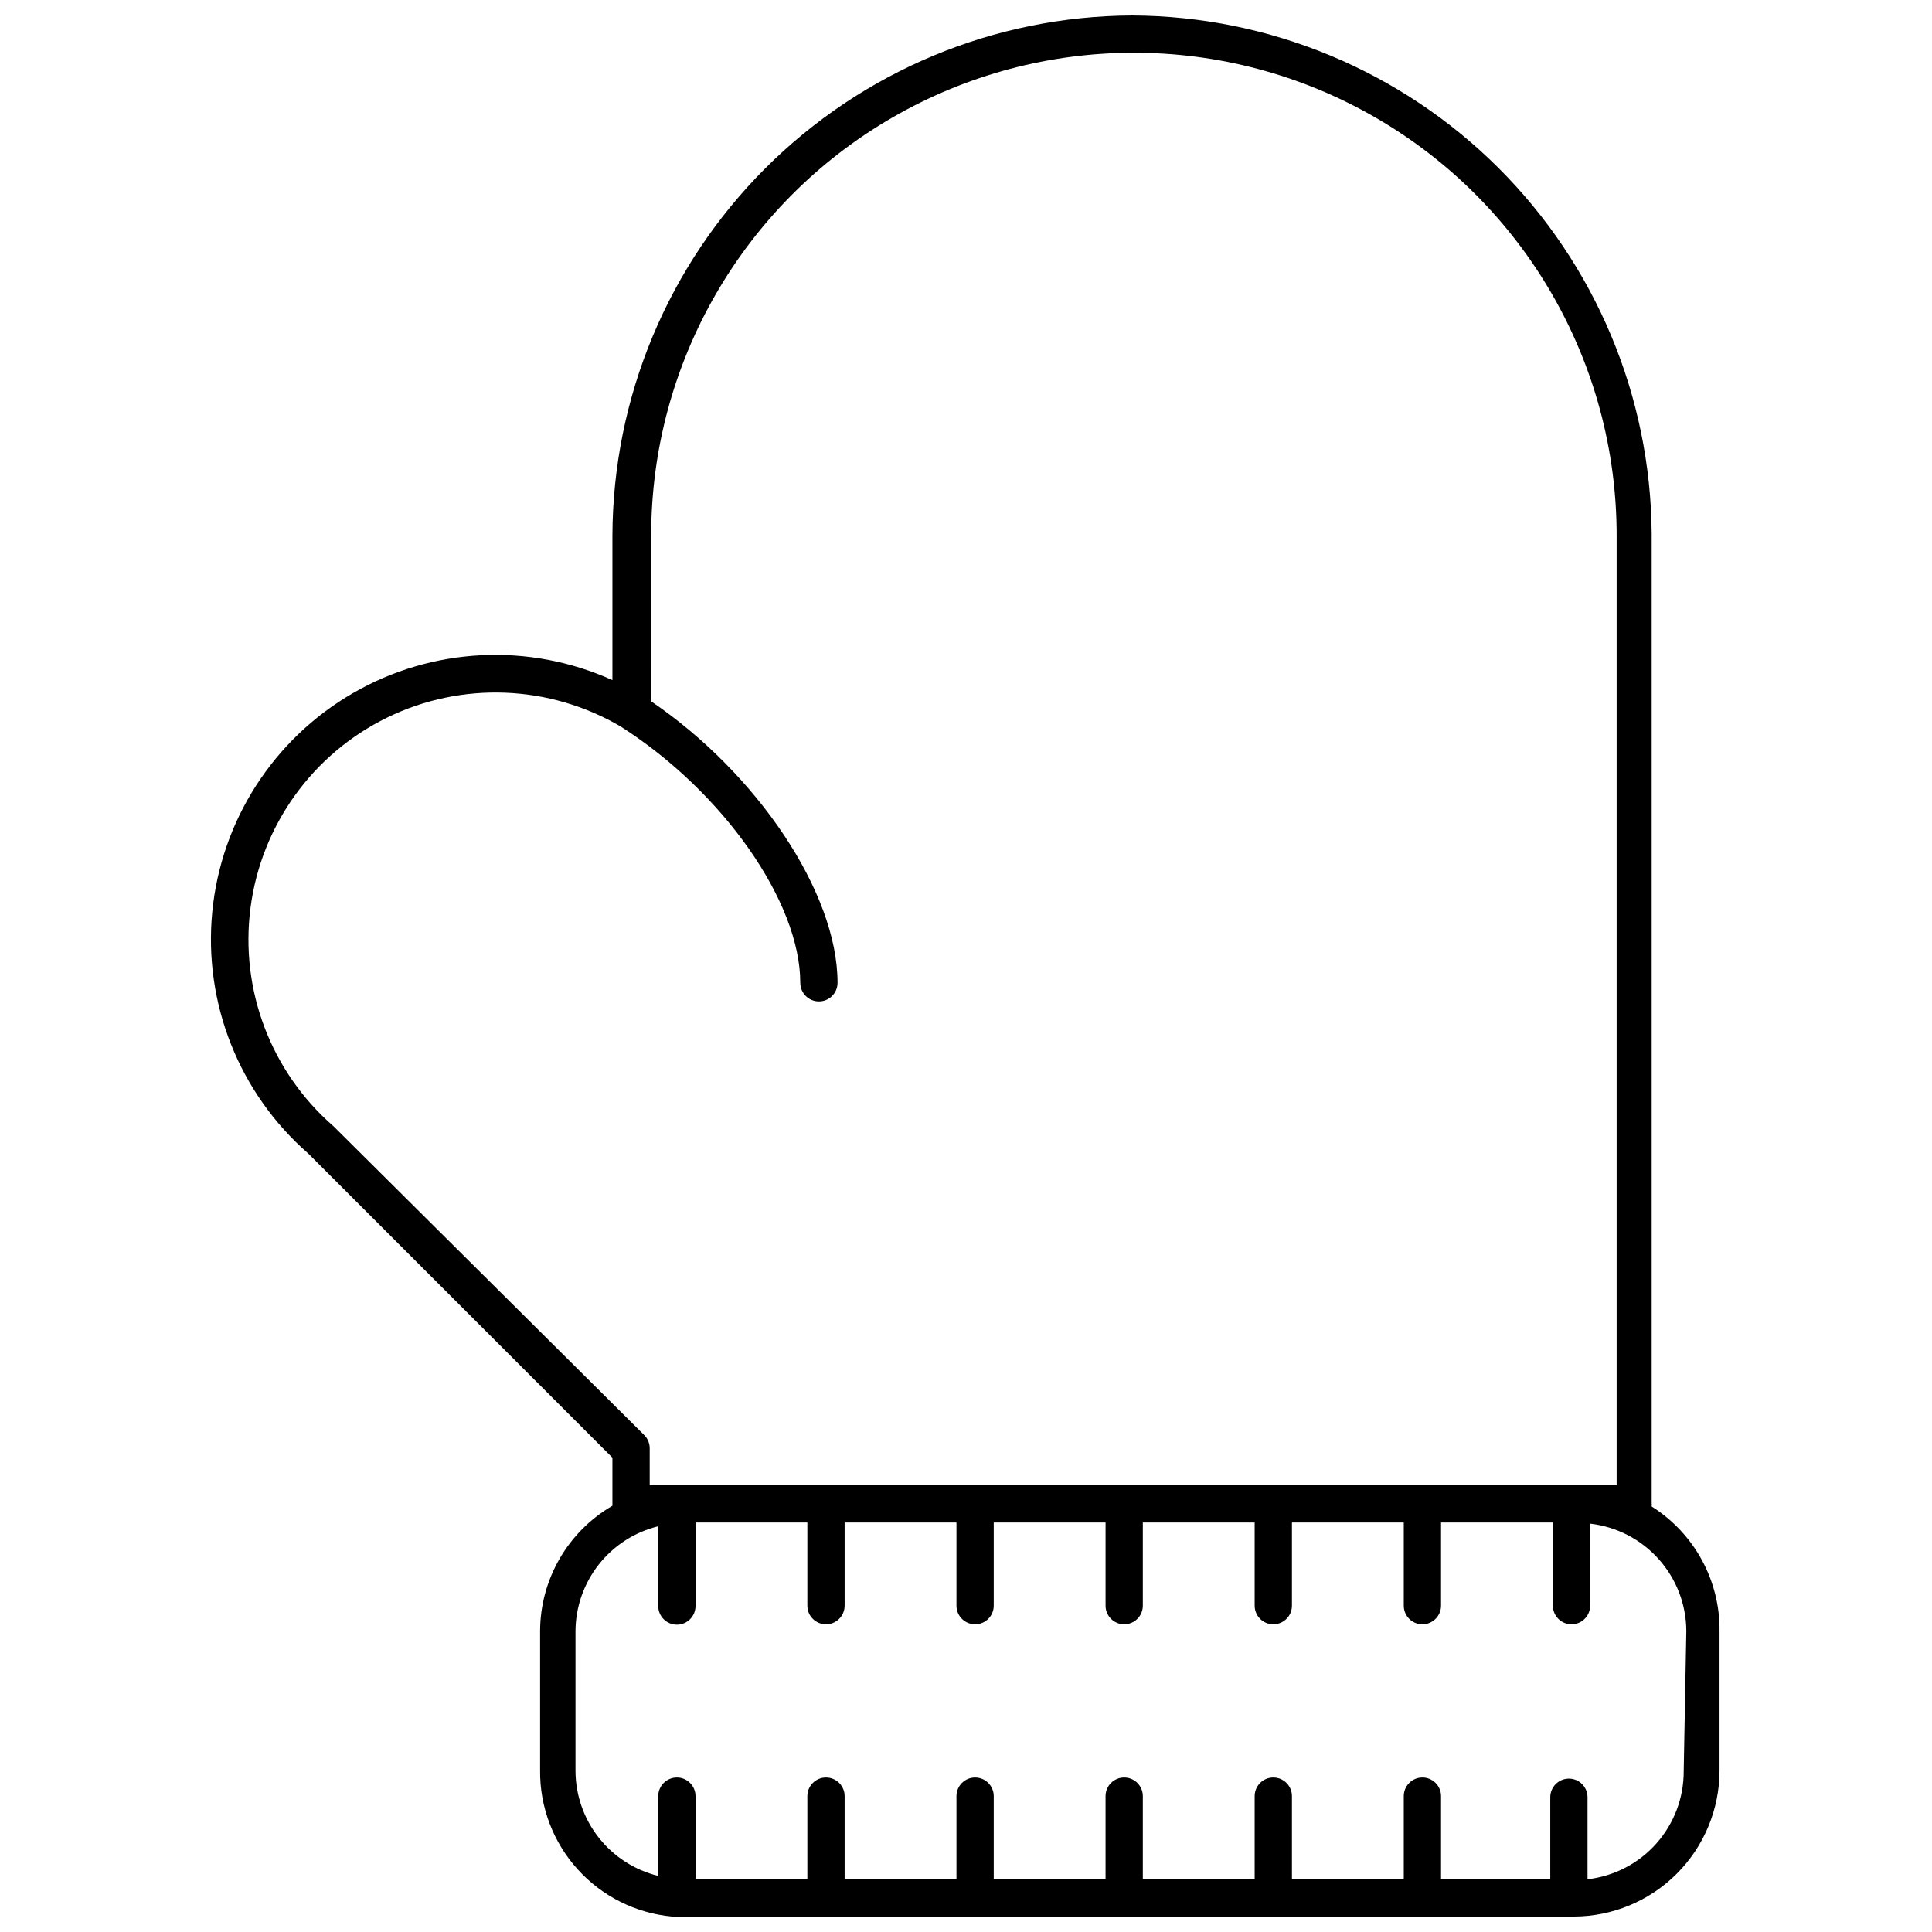 <?xml version="1.0" encoding="UTF-8"?>
<!-- Uploaded to: ICON Repo, www.svgrepo.com, Generator: ICON Repo Mixer Tools -->
<svg width="800px" height="800px" version="1.1" viewBox="144 144 512 512" xmlns="http://www.w3.org/2000/svg">
 <defs>
  <clipPath id="a">
   <path d="m199 148.09h401v503.81h-401z"/>
  </clipPath>
 </defs>
 <g clip-path="url(#a)">
  <path d="m581.71 543.24c0.035-0.328 0.035-0.66 0-0.988v-256.84c-0.258-36.387-14.848-71.207-40.609-96.914-25.758-25.703-60.609-40.219-97-40.398-36.508 0.129-71.484 14.691-97.301 40.508-25.812 25.812-40.375 60.789-40.504 97.301v38.328c-22.152-10.004-47.773-8.711-68.805 3.473-21.031 12.188-34.898 33.766-37.238 57.961-2.344 24.195 7.125 48.031 25.434 64.023l80.609 80.609v12.25c-0.008 0.164-0.008 0.328 0 0.492-11.828 6.879-19.125 19.512-19.164 33.195v36.945c-0.094 9.664 3.453 19.008 9.93 26.184 6.477 7.172 15.414 11.648 25.039 12.539 0.621 0.121 1.258 0.121 1.879 0h237.09c10.234-0.023 20.043-4.102 27.281-11.34 7.238-7.238 11.316-17.047 11.344-27.285v-36.945c0.176-13.41-6.637-25.941-17.98-33.094zm-349.31-100.76c-16.598-14.41-24.859-36.18-22.004-57.973 2.859-21.793 16.457-40.699 36.207-50.344 19.75-9.641 43.023-8.734 61.961 2.418 27.066 17.289 47.516 46.43 47.516 67.867h0.004c0 2.727 2.211 4.938 4.938 4.938 2.727 0 4.938-2.211 4.938-4.938 0-23.906-21.336-55.52-49.395-74.582l0.004-43.961c0-45.707 24.383-87.938 63.965-110.79 39.578-22.855 88.344-22.855 127.93 0 39.582 22.852 63.965 65.082 63.965 110.79v251.71h-256.25v-9.879c-0.02-1.305-0.551-2.547-1.484-3.457zm357.8 170.8c0.047 7.094-2.531 13.949-7.234 19.258-4.707 5.305-11.207 8.684-18.254 9.488v-21.734 0.004c0-2.731-2.211-4.941-4.938-4.941-2.727 0-4.938 2.211-4.938 4.941v21.73h-28.945v-22.027c0-2.731-2.211-4.941-4.941-4.941-2.727 0-4.938 2.211-4.938 4.941v22.027h-29.637v-22.027c0-2.731-2.211-4.941-4.938-4.941-2.731 0-4.941 2.211-4.941 4.941v22.027h-29.637v-22.027c0-2.731-2.211-4.941-4.938-4.941-2.727 0-4.941 2.211-4.941 4.941v22.027h-29.633v-22.027c0-2.731-2.211-4.941-4.941-4.941-2.727 0-4.938 2.211-4.938 4.941v22.027h-29.637v-22.027c0-2.731-2.211-4.941-4.938-4.941-2.731 0-4.941 2.211-4.941 4.941v22.027h-29.637v-22.027c0-2.731-2.211-4.941-4.938-4.941-2.731 0-4.941 2.211-4.941 4.941v21.141c-6.242-1.523-11.793-5.098-15.77-10.148-3.977-5.047-6.144-11.285-6.16-17.711v-36.945c0.016-6.426 2.184-12.664 6.16-17.711 3.977-5.051 9.527-8.625 15.77-10.148v21.141c0 2.731 2.211 4.941 4.941 4.941 2.727 0 4.938-2.211 4.938-4.941v-22.129h29.637v22.031c0 2.727 2.211 4.938 4.941 4.938 2.727 0 4.938-2.211 4.938-4.938v-22.031h29.637v22.031c0 2.727 2.211 4.938 4.938 4.938 2.731 0 4.941-2.211 4.941-4.938v-22.031h29.637v22.031h-0.004c0 2.727 2.215 4.938 4.941 4.938 2.727 0 4.938-2.211 4.938-4.938v-22.031h29.637v22.031c0 2.727 2.211 4.938 4.941 4.938 2.727 0 4.938-2.211 4.938-4.938v-22.031h29.637v22.031c0 2.727 2.211 4.938 4.938 4.938 2.731 0 4.941-2.211 4.941-4.938v-22.031h29.637v22.031c0 2.727 2.211 4.938 4.938 4.938 2.727 0 4.938-2.211 4.938-4.938v-21.734c6.996 0.801 13.457 4.137 18.152 9.383 4.699 5.242 7.309 12.027 7.336 19.07z"/>
 </g>
</svg>